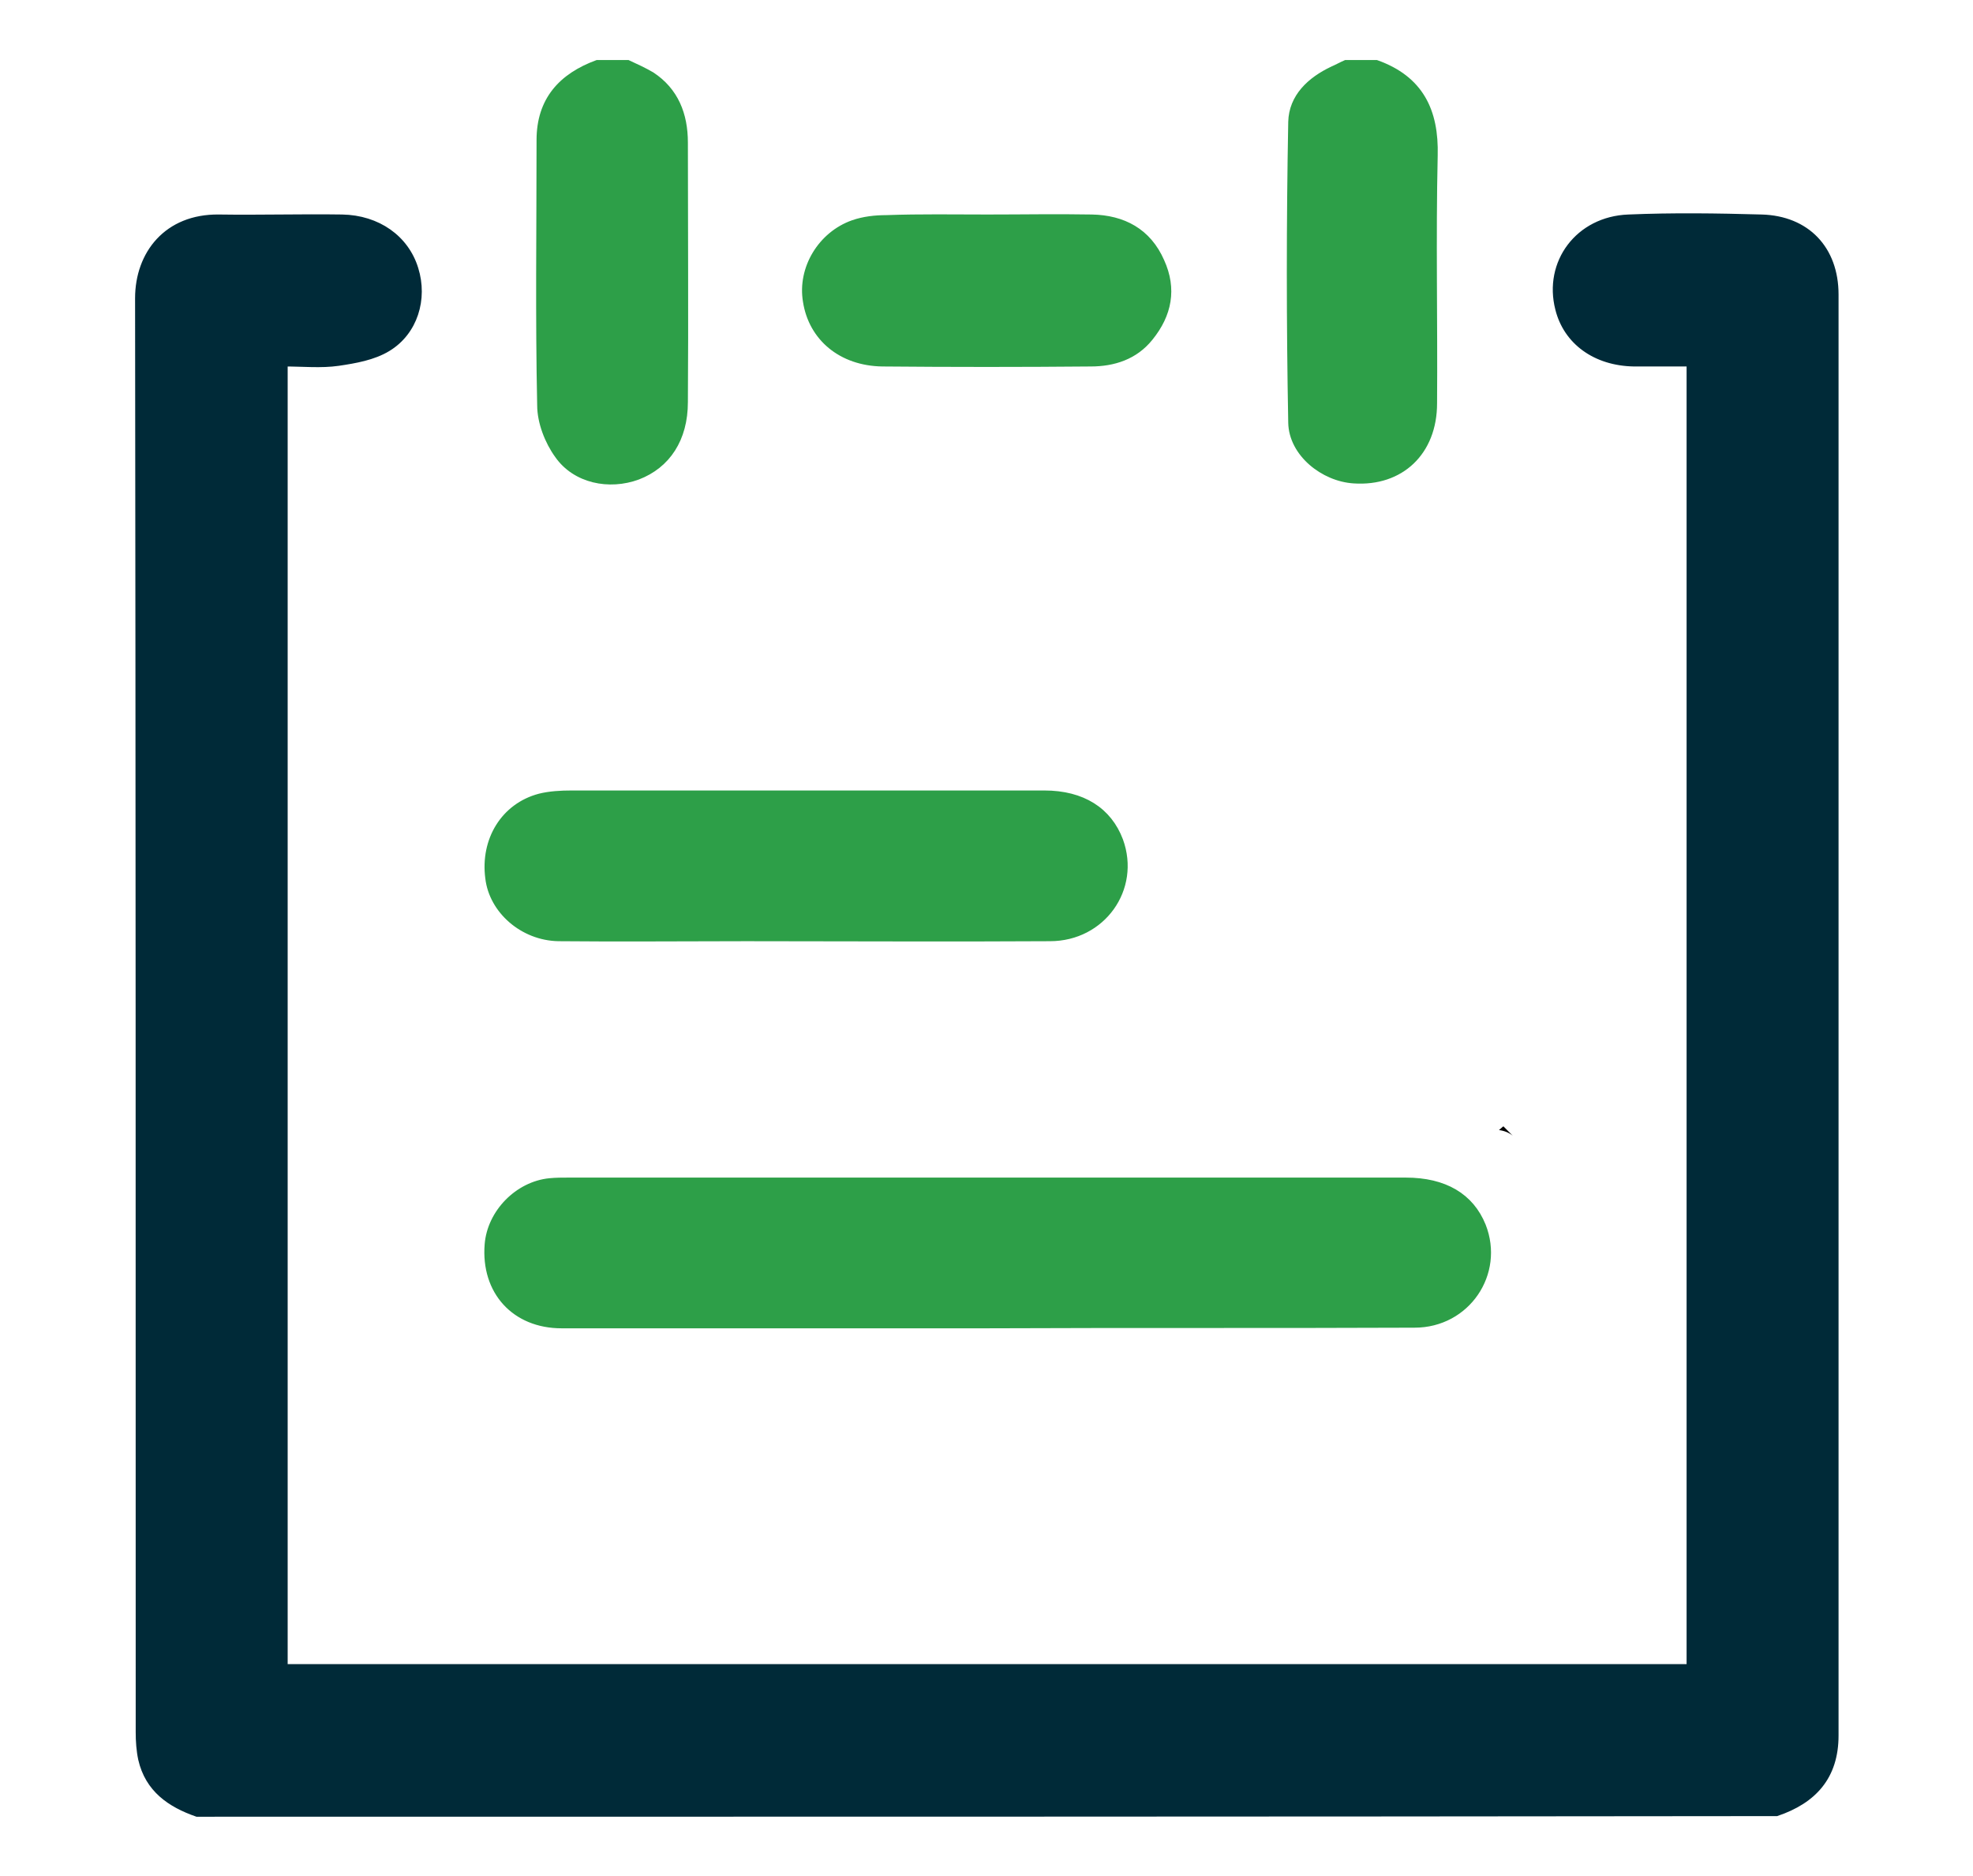 <?xml version="1.0" encoding="utf-8"?>
<!-- Generator: Adobe Illustrator 27.5.0, SVG Export Plug-In . SVG Version: 6.00 Build 0)  -->
<svg version="1.1" id="Layer_1" xmlns="http://www.w3.org/2000/svg" xmlns:xlink="http://www.w3.org/1999/xlink" x="0px" y="0px"
	 viewBox="0 0 315.5 300" style="enable-background:new 0 0 315.5 300;" xml:space="preserve">
<style type="text/css">
	.st0{fill:#002A38;stroke:#002A38;stroke-miterlimit:10;}
	.st1{fill:#2D9F48;stroke:#2D9F48;stroke-miterlimit:10;}
	.st2{fill:#FFFFFF;}
</style>
<path d="M241.9,181.6c-0.6-0.5-1.4-0.8-2.2-0.9l0.7-0.6L241.9,181.6z"/>
<g>
	<path class="st0" d="M31.5,290c-4.3-1.5-7.8-3.9-8.9-8.7c-0.3-1.4-0.4-2.9-0.4-4.3c0-76.4,0-152.9-0.1-229.3
		c0-7.1,4.6-13,12.9-12.9c6.6,0.1,13.1-0.1,19.7,0c5.7,0.1,10.2,3.3,11.7,8.2c1.5,4.8-0.1,10.1-4.4,12.7c-2.3,1.4-5.2,1.9-7.9,2.3
		c-2.8,0.4-5.6,0.1-8.6,0.1c0,69.6,0,138.9,0,208.5c74.8,0,149.7,0,224.7,0c0-69.4,0-138.8,0-208.5c-3,0-5.9,0-8.9,0
		c-6.2-0.1-10.8-3.5-12.1-8.7c-1.9-7.4,3.2-14.3,11.2-14.6c7.1-0.3,14.2-0.2,21.3,0c7.2,0.2,11.8,5,11.8,12.3
		c0,76.8,0,153.6,0,230.4c0,6.6-3.5,10.4-9.4,12.4C199.9,290,115.7,290,31.5,290z"/>
	<path class="st1" d="M100.4,10.1c1.3,0.6,2.6,1.2,3.8,1.9c3.8,2.5,5.3,6.3,5.3,10.8c0,13.8,0.1,27.7,0,41.5
		c0,5.9-2.8,10.1-7.5,11.9c-4.6,1.7-10,0.6-12.8-3.4c-1.6-2.2-2.8-5.3-2.8-8c-0.3-14.1-0.1-28.2-0.1-42.4c0-6.4,3.5-10.2,9.2-12.3
		C97.1,10.1,98.7,10.1,100.4,10.1z"/>
	<path class="st1" d="M220.1,10.1c7,2.5,9.5,7.6,9.3,14.8c-0.3,13.2,0,26.4-0.1,39.6c0,7.8-5.3,12.8-12.8,12.3
		c-4.9-0.3-9.9-4.3-10-9.2c-0.3-16-0.3-32,0-48.1c0.1-4,3-6.7,6.6-8.4c0.7-0.3,1.4-0.7,2.1-1C216.8,10.1,218.5,10.1,220.1,10.1z"/>
	<path class="st1" d="M157.8,211.9c-22.7,0-45.4,0-68,0c-7.5,0-12.4-5.4-11.8-12.9c0.4-5.1,4.8-9.6,9.9-10.1c1-0.1,2-0.1,3-0.1
		c44.6,0,89.3,0,133.9,0c6.2,0,10.4,2.5,12.3,7.2c3,7.6-2.5,15.8-10.9,15.8C203.3,211.9,180.6,211.8,157.8,211.9z"/>
	<path class="st1" d="M128.8,126.9c12.7,0,25.5,0,38.2,0c6.1,0,10.3,2.7,12.1,7.5c2.8,7.7-2.8,15.6-11.2,15.6
		c-16.2,0.1-32.4,0-48.6,0c-10,0-20,0.1-30,0c-5.7-0.1-10.6-4.4-11.2-9.6c-0.8-6.1,2.5-11.5,8.2-13c1.6-0.4,3.4-0.5,5.1-0.5
		C103.8,126.9,116.3,126.9,128.8,126.9z"/>
	<path class="st1" d="M157.9,34.8c5.6,0,11.1-0.1,16.7,0c5,0.1,9,2.2,11.1,7c2,4.4,1.2,8.5-1.8,12.2c-2.4,3-5.8,4.1-9.5,4.1
		c-11.1,0.1-22.2,0.1-33.3,0c-6.6-0.1-11.3-4.1-12.2-9.9c-0.9-5.3,2.4-10.7,7.5-12.5c1.7-0.6,3.6-0.8,5.3-0.8
		C147.2,34.7,152.5,34.8,157.9,34.8z"/>
</g>
</svg>
